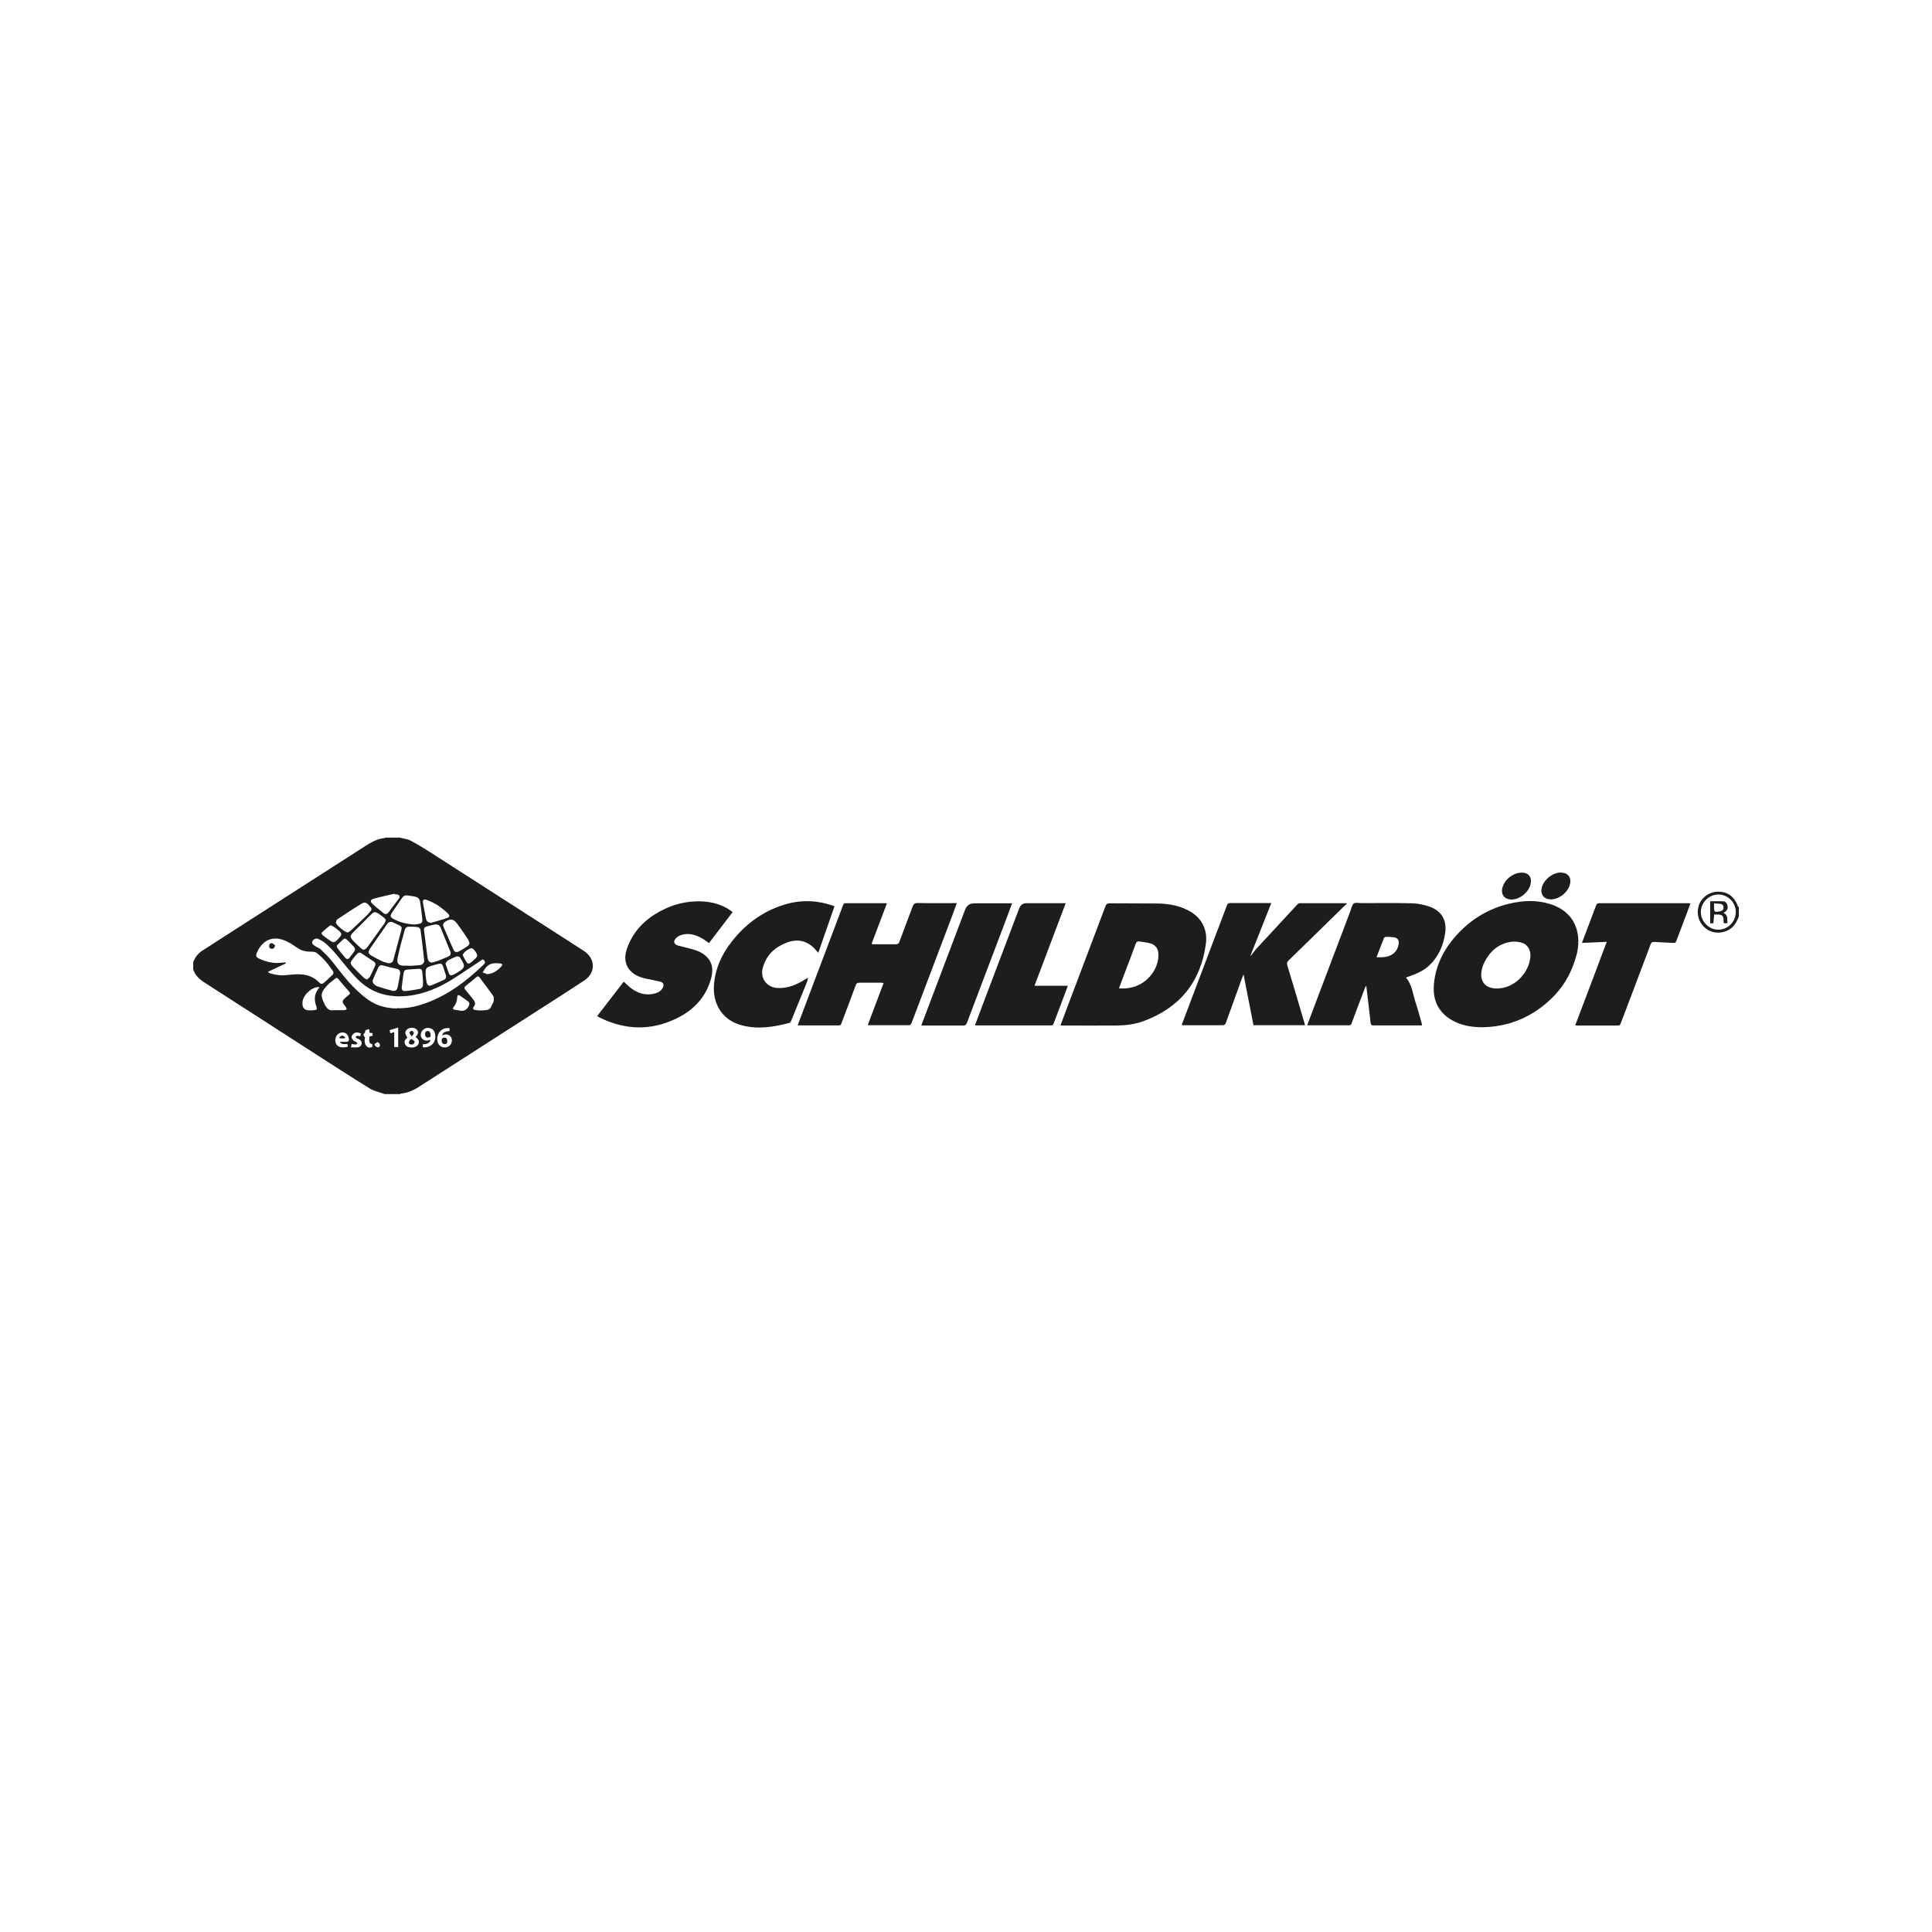 <?xml version="1.0" encoding="UTF-8"?><svg id="Ebene_1" xmlns="http://www.w3.org/2000/svg" viewBox="0 0 200 200"><path d="M41.41,86.72c.37.1.77.13,1.09.3.67.35,1.31.75,1.95,1.15,4.71,3.02,9.42,6.04,14.12,9.06.62.4,1.24.8,1.86,1.2,1.23.8,1.27,2.27.04,3.08-1.67,1.1-3.36,2.18-5.05,3.26-4.02,2.58-8.05,5.16-12.07,7.75-.57.37-1.17.62-1.85.69-.03,0-.06.03-.09.05h-1.59c-.06-.02-.11-.04-.17-.06-.45-.16-.94-.26-1.34-.5-1.72-1.06-3.42-2.16-5.12-3.25-4-2.57-7.99-5.15-11.99-7.72-.55-.35-1-.75-1.2-1.39v-.71c.17-.51.47-.91.93-1.21,1.19-.76,2.37-1.53,3.56-2.29,4.41-2.83,8.82-5.65,13.22-8.48.66-.43,1.33-.83,2.14-.9.01,0,.02-.02.03-.04.51,0,1.02,0,1.53,0ZM41.06,104.37c1.11.03,1.93-.16,2.74-.43,2.45-.82,4.45-2.33,6.28-4.1.16-.15.16-.29.02-.44-.15-.16-.24,0-.35.06-.94.61-1.86,1.25-2.81,1.85-1.44.91-2.98,1.59-4.69,1.78-1.25.14-2.47.01-3.63-.55-1.09-.53-1.87-1.41-2.63-2.31-.74-.87-1.41-1.82-2.29-2.57-.23-.2-.5-.35-.78-.47-.23-.1-.52.07-.59.28-.07.24.12.35.27.45.21.15.47.23.64.4.42.4.84.81,1.2,1.27.81,1.04,1.59,2.09,2.56,2.98.61.57,1.25,1.11,2.05,1.44.72.29,1.48.39,2,.38ZM27.74,100.61c.08.06.13.12.19.14.56.17,1.13.26,1.72.19.45-.05.91-.09,1.36-.08.78.01,1.48.28,2.04.85.17.18.32.17.49.02.31-.28.63-.56.92-.85.06-.06.08-.23.04-.3-.48-.72-1.02-1.4-1.71-1.93-.12-.09-.32-.13-.48-.13-.52.01-1.01-.06-1.46-.35-.36-.23-.7-.5-1.09-.68-.35-.17-.75-.32-1.14-.33-1.02-.03-1.64.59-2.03,1.46-.14.31-.07.48.24.62.73.33,1.49.53,2.31.42.14-.02.29-.02.43-.03,0,.03.02.07.02.1-.6.28-1.19.56-1.85.87ZM42.38,99.98s0,0,0,.01c.35-.03.71-.04,1.06-.08.3-.03.5-.23.47-.5-.11-1.06-.24-2.11-.38-3.17-.01-.1-.15-.24-.25-.26-.31-.05-.63-.06-.95-.05-.23,0-.38.13-.44.37-.13.5-.28,1-.41,1.5-.12.46-.22.92-.32,1.38-.11.51.09.78.6.79.21,0,.42,0,.63,0ZM40.24,99.72c.25-.02.42-.1.48-.35.28-1.05.56-2.09.84-3.14.05-.19,0-.34-.2-.43-.22-.1-.44-.21-.67-.31-.25-.12-.46-.05-.62.17-.6.86-1.2,1.72-1.79,2.58-.21.31-.14.51.19.7.36.21.74.4,1.12.58.2.09.43.13.65.2ZM45.1,95.68c-.32.08-.65.14-.97.25-.14.04-.27.14-.24.34.03.21.06.41.08.62.1.75.19,1.5.29,2.25.06.43.28.58.69.45.47-.15.94-.34,1.39-.54.32-.14.38-.31.24-.64-.31-.78-.64-1.55-.94-2.32-.1-.26-.25-.4-.55-.39ZM42.82,95.71c.14-.01.29-.02.45-.05.42-.08.48-.15.44-.56-.06-.6-.13-1.2-.23-1.79-.03-.16-.17-.38-.31-.43-.33-.11-.69-.14-1.04-.19-.21-.03-.38.08-.51.26-.34.51-.69,1.01-1.03,1.51-.23.35-.2.49.18.69.64.34,1.32.5,2.06.55ZM39.95,95.25c-.06-.08-.1-.16-.16-.22-.18-.14-.36-.28-.55-.41-.39-.27-.52-.26-.85.07-.62.62-1.23,1.24-1.85,1.85-.29.29-.33.46-.05.77.29.32.61.6.92.89.18.17.36.13.52-.04.06-.06.11-.12.16-.19.56-.78,1.13-1.56,1.69-2.35.08-.11.11-.25.17-.39ZM49.68,104.6c1.09-.03,1-.04,1.39-.86.02-.05.05-.11.04-.16,0-.17.03-.37-.06-.49-.45-.65-.94-1.28-1.41-1.91-.09-.12-.19-.15-.32-.03-.37.31-.74.62-1.12.92-.16.13-.15.24-.02.39.25.29.47.6.72.89.24.28.4.54.13.89-.13.17-.03.29.17.32.19.03.38.03.48.04ZM34.95,104.57s0,0,0,0c.23,0,.46,0,.68,0,.09,0,.18-.06.27-.08-.04-.09-.06-.19-.11-.26-.44-.55-.44-.59.1-1.06.05-.05.11-.1.17-.14.21-.13.21-.25.04-.43-.37-.41-.73-.83-1.08-1.26-.1-.12-.19-.14-.3-.05-.28.23-.58.44-.83.7-.71.77-.74,1.05-.29,1.97.03.06.06.11.09.17.18.28.39.5.77.45.16-.02.33,0,.49,0ZM41.43,100.75c-.01-.23-.06-.39-.32-.45-.48-.1-.96-.21-1.43-.35-.28-.08-.43,0-.54.25-.18.41-.38.81-.54,1.22-.04.1-.02.28.05.37.1.13.25.26.4.31.51.17,1.03.33,1.56.46.3.07.48-.05.55-.35.11-.48.18-.98.27-1.47ZM36.02,96.52c.07-.05.22-.12.34-.23.54-.5,1.07-1.01,1.6-1.52.09-.08.16-.17.24-.26.16-.17.37-.35.18-.58-.36-.44-.56-.62-.92-.4-.86.52-1.71,1.08-2.54,1.64-.09.06-.15.23-.14.35.01.23.92,1,1.24,1.01ZM48.62,97.66c-.07-.17-.12-.34-.21-.48-.35-.53-.71-1.06-1.09-1.57-.36-.49-.71-.53-1.22-.2-.24.16-.29.31-.17.58.08.19.17.38.25.57.25.57.48,1.14.74,1.7.14.3.31.37.6.22.32-.16.63-.37.93-.57.07-.05.11-.16.17-.26ZM43.78,101.35c-.02-.2-.05-.47-.07-.74-.02-.22-.12-.33-.35-.32-.4.03-.8.05-1.2.08-.22.02-.35.14-.38.36-.06.48-.14.96-.19,1.44-.03.3.08.45.39.42.51-.04,1.03-.13,1.53-.23.11-.02.23-.19.26-.3.04-.2.01-.41.01-.7ZM37.99,101.4c.11-.1.25-.18.32-.31.19-.36.35-.74.52-1.11.08-.17.04-.32-.12-.43-.44-.3-.88-.59-1.32-.88-.15-.1-.29-.08-.41.06-.17.19-.34.38-.49.58-.24.32-.25.45.02.75.37.4.76.78,1.16,1.16.07.07.18.11.33.19ZM44.59,95.54c.57-.17,1.15-.32,1.72-.52.24-.08.26-.26.07-.44-.63-.61-1.33-1.1-2.15-1.4-.39-.15-.51-.03-.43.38.1.52.2,1.03.3,1.55.05.26.21.38.5.43ZM44.06,100.93c.04.28.05.56.12.83.06.25.24.34.48.24.43-.17.85-.37,1.27-.55.22-.1.3-.27.23-.49-.1-.33-.21-.66-.32-.98-.06-.18-.19-.26-.38-.21-.22.05-.44.1-.66.17-.74.23-.74.23-.74,1ZM40.86,92.58s-.01-.04-.02-.06c-.72.17-1.44.31-2.14.51-.38.11-.41.3-.12.56.35.33.74.62,1.11.93.19.16.38.12.53-.07.37-.48.73-.96,1.08-1.44.14-.19.06-.35-.16-.41-.09-.02-.18-.01-.27-.02ZM33.06,102.21c-.05-.02-.08-.04-.1-.04-.75.04-1.62.87-1.65,1.62-.02.48.15.79.67.8.19,0,.38,0,.57-.02.25-.02.29-.1.21-.34-.2-.57-.27-1.13.07-1.68.07-.11.15-.22.23-.34ZM46.12,99.75c.11.34.21.65.32.94.11.3.23.34.53.19.13-.06.26-.13.38-.21.77-.48.9-.59.28-1.53-.02-.02-.03-.06-.05-.07-.1-.03-.21-.1-.29-.07-.31.12-.62.26-.91.42-.11.06-.17.21-.26.32ZM35.71,97.16c-.05.01-.1.01-.12.03-.24.22-.48.43-.7.67-.04.05-.02.21.03.27.26.35.54.69.82,1.02.14.16.31.17.44,0,.17-.21.32-.44.49-.65.14-.18.09-.34-.04-.49-.24-.26-.49-.51-.74-.76-.05-.05-.12-.07-.17-.1ZM34.27,95.8c-.08.01-.12,0-.13.02-.29.24-.57.47-.84.72-.03.03.02.21.09.26.17.15.36.27.55.41.62.45.66.45,1.18-.13.02-.02.04-.04.05-.06.22-.27.22-.37-.02-.61-.17-.16-.36-.3-.55-.44-.11-.08-.23-.13-.31-.17ZM43.01,107.34c.29-.27.34-.52.15-.74-.22-.26-.78-.28-1.04-.02-.09.09-.18.24-.16.35.02.17.13.33.21.5-.26.19-.35.39-.25.64.13.31.41.36.7.37.34,0,.63-.16.71-.4.09-.26,0-.45-.31-.69ZM46.54,106.44c-.77-.13-1.37.49-1.26,1.3.07.51.49.79.99.66.33-.09.56-.46.5-.81-.06-.34-.35-.55-.7-.5-.11.01-.21.06-.33.1.16-.33.23-.37.8-.47v-.28ZM43.77,108.41c.8.09,1.36-.46,1.29-1.22-.05-.48-.27-.74-.69-.78-.39-.04-.76.25-.81.65-.04.32.19.63.55.66.15.01.31-.04.47-.07-.14.39-.46.45-.81.45v.31ZM47.65,104.62c.43.07.7-.11.88-.49.09-.18.09-.34-.07-.46-.28-.21-.57-.42-.86-.61-.17-.11-.27-.02-.27.17-.01.38-.13.73-.38,1.03-.11.13-.06.22.09.26.2.04.41.07.61.1ZM49.4,98.95c0-.26-.33-.7-.53-.78-.23-.08-.96.45-.95.68,0,.04,0,.07.02.11.11.22.22.44.35.64.1.16.25.19.4.08.21-.16.41-.33.59-.52.07-.06.09-.17.11-.22ZM50.49,100.84c.62-.06,1.07-.41,1.46-.86.09-.11.05-.2-.1-.23-.64-.09-1.24-.08-1.65.54-.08.12-.16.25-.24.38.16.06.31.12.47.17.02,0,.04,0,.05,0ZM35.18,107.85c.18,0,.35,0,.53,0,.47.03.46-.16.35-.54-.08-.28-.35-.44-.63-.43-.33.02-.61.24-.69.56-.09.36.03.72.29.87.32.18.64.11.99.05-.02-.12-.04-.2-.06-.29-.29,0-.59.11-.79-.22ZM37.78,107.4c-.05.3-.08.66.19.93.16.16.38.13.58.05v-.28c-.33-.08-.39-.24-.28-.82.09-.01.19-.03.3-.05,0-.1,0-.19-.01-.28-.11-.02-.21-.03-.3-.04-.02-.13-.03-.24-.05-.38-.18.09-.44.02-.41.32,0,.02-.04.05-.06.07-.05.07-.13.15-.12.21,0,.08.09.16.17.26ZM37.36,106.99c-.26-.13-.51-.16-.72-.01-.12.08-.24.24-.25.38,0,.12.12.27.21.37.06.07.18.07.27.13.05.03.09.1.13.15-.06.04-.12.12-.19.12-.13,0-.26-.04-.41-.06-.02.1-.04.18-.07.35.26,0,.5.02.72,0,.2-.03.35-.15.38-.37.03-.24-.08-.38-.28-.48-.07-.04-.16-.05-.23-.09-.05-.03-.07-.1-.11-.16.06-.03.12-.08.18-.09.1,0,.19.02.31.04.02-.09.04-.17.06-.25ZM41.22,108.39v-2.02c-.32.1-.6.18-.89.27.04.15.06.24.08.33.14-.05.26-.08.4-.13v1.55h.41ZM38.78,108.09s0,.08,0,.12c.09.07.18.18.29.2.17.04.29-.09.26-.25-.02-.11-.14-.26-.23-.27-.1,0-.21.12-.32.19Z" style="fill:#1d1d1b;"/><path d="M180,94.88c-.17.45-.38.87-.77,1.19-.69.56-1.74.64-2.48.16-.82-.53-1.17-1.49-.91-2.43.24-.84,1.06-1.47,1.95-1.49,1.03-.03,1.75.49,2.11,1.5.01.04.06.06.1.09v.99ZM179.69,94.42c0-1.01-.82-1.83-1.82-1.82-.98,0-1.8.84-1.8,1.82,0,.98.83,1.82,1.8,1.82,1.01,0,1.81-.81,1.82-1.83Z" style="fill:#1d1d1b;"/><path d="M153.47,106.34c-1.12,0-2.2-.17-3.18-.74-1.43-.83-2-2.13-1.85-3.73.19-2.09,1.15-3.83,2.59-5.33,1.43-1.49,3.15-2.49,5.16-2.98,1.44-.35,2.88-.42,4.32.04,1.94.62,2.97,2.1,2.87,4.13-.04.78-.26,1.5-.54,2.24-.56,1.49-1.45,2.73-2.63,3.76-1.92,1.69-4.17,2.56-6.73,2.61ZM154.96,102.33c1.69,0,3.21-1.44,3.45-3.13.11-.77-.23-1.42-.87-1.61-.34-.1-.73-.15-1.07-.1-1.27.17-2.16.91-2.75,2.01-.15.28-.27.6-.33.92-.25,1.18.38,1.92,1.58,1.91Z" style="fill:#1d1d1b;"/><path d="M109.78,106.14c.26-.68.5-1.33.74-1.97,1.3-3.45,2.61-6.89,3.91-10.34.09-.24.2-.33.47-.32,1.66.02,3.32,0,4.98.02,1.12.02,2.21.22,3.21.76,1.38.75,1.93,2.02,1.74,3.43-.54,3.97-2.74,6.63-6.49,8-.89.32-1.83.43-2.77.44-1.85.01-3.7,0-5.56,0-.06,0-.12,0-.23-.02ZM115.84,102.32c.26,0,.48.02.69,0,.27-.03.54-.08.8-.15,1.48-.41,2.62-1.88,2.59-3.35,0-.56-.26-.98-.79-1.15-.38-.12-.8-.14-1.2-.21-.19-.03-.29.05-.36.23-.28.79-.58,1.57-.88,2.35-.28.75-.57,1.49-.86,2.28Z" style="fill:#1d1d1b;"/><path d="M91.81,93.52c-.53,1.4-1.05,2.79-1.59,4.2.09.01.15.03.22.03.76,0,1.51,0,2.27,0,.21,0,.32-.05.4-.27.44-1.2.91-2.4,1.35-3.6.1-.28.22-.41.55-.4,1.25.03,2.5.01,3.75.01.08,0,.16,0,.29,0-.16.43-.3.83-.45,1.23-1.27,3.35-2.54,6.71-3.81,10.06-.15.39-.29.79-.45,1.17-.03.08-.15.18-.22.18-1.4,0-2.79,0-4.19,0-.02,0-.03-.01-.09-.04.54-1.43,1.08-2.86,1.63-4.33-.11-.01-.18-.03-.26-.03-.75,0-1.5,0-2.24,0-.21,0-.31.05-.38.25-.48,1.31-.98,2.61-1.47,3.91-.05.14-.09.26-.29.26-1.36,0-2.72,0-4.08,0-.04,0-.09-.01-.17-.02.17-.47.34-.92.51-1.36,1.39-3.68,2.78-7.35,4.17-11.03.05-.13.07-.24.27-.24,1.37,0,2.74,0,4.11,0,.04,0,.09.01.16.02Z" style="fill:#1d1d1b;"/><path d="M147.21,106.15c-.14,0-.24,0-.33,0-1.56,0-3.12,0-4.68,0-.24,0-.3-.08-.32-.31-.13-1.22-.28-2.44-.43-3.67,0-.02-.02-.04-.06-.13-.17.44-.32.83-.47,1.23-.34.88-.67,1.77-1,2.66-.05.13-.1.22-.27.21-1.41,0-2.81,0-4.22,0-.03,0-.05-.01-.1-.03.23-.62.46-1.23.69-1.84,1.26-3.34,2.53-6.67,3.79-10.01.1-.25.14-.59.33-.73.18-.13.51-.04.77-.04,1.76,0,3.52-.03,5.28.02.61.02,1.24.15,1.81.35,1.25.45,1.8,1.43,1.6,2.76-.19,1.26-.68,2.4-1.62,3.3-.57.55-1.28.86-2.01,1.12-.13.05-.27.09-.39.13,0,.04-.01.06-.01.06.63.75.69,1.72.99,2.6.23.7.42,1.41.62,2.12.01.04.02.09.03.17ZM142.5,99.09c.25,0,.46.01.66,0,.93-.07,1.5-.55,1.63-1.37.06-.38-.1-.63-.48-.69-.28-.04-.56-.05-.84-.05-.07,0-.19.08-.21.14-.26.64-.5,1.29-.76,1.97Z" style="fill:#1d1d1b;"/><path d="M131.6,93.5c-.73,1.83-1.44,3.62-2.15,5.42.01,0,.03.01.04.02.2-.25.38-.52.6-.76,1.41-1.53,2.82-3.05,4.23-4.57.05-.06.15-.11.23-.11,1.6,0,3.19,0,4.79,0,.01,0,.03.01.09.05-.13.12-.25.22-.36.33-1.89,1.85-3.78,3.71-5.68,5.55-.15.15-.2.28-.13.5.61,2,1.2,4.01,1.79,6.02.02.05.03.1.05.18h-5.34c-.34-1.76-.68-3.5-1.03-5.27-.06.17-.14.34-.2.51-.55,1.52-1.09,3.05-1.65,4.57-.03.08-.15.19-.23.19-1.4.01-2.81,0-4.22,0-.02,0-.05-.02-.1-.04.18-.49.36-.97.55-1.45,1.35-3.58,2.71-7.15,4.06-10.73.16-.43.16-.43.63-.43,1.22,0,2.45,0,3.67,0,.11,0,.22,0,.37,0Z" style="fill:#1d1d1b;"/><path d="M75.85,94.41c-.83,1.09-1.64,2.15-2.46,3.22-.26-.18-.49-.37-.75-.51-.67-.37-1.38-.57-2.15-.32-.18.06-.37.17-.5.31-.33.34-.24.65.22.78.45.12.9.22,1.35.34.54.14,1.06.34,1.49.72.74.65.8,1.48.56,2.35-.52,1.88-1.74,3.2-3.44,4.06-2.69,1.36-5.4,1.3-8.09-.02-.05-.02-.1-.05-.14-.08-.03-.02-.06-.04-.12-.08.92-1.19,1.83-2.37,2.75-3.56.28.25.52.51.8.71.75.54,1.58.77,2.5.49.32-.1.6-.27.75-.59.14-.3.05-.53-.28-.61-.51-.13-1.03-.21-1.55-.33-.65-.15-1.25-.41-1.67-.96-.55-.75-.45-1.55-.14-2.34.64-1.66,1.82-2.83,3.36-3.66,1.33-.72,2.76-1.08,4.28-1.02,1.1.05,2.14.32,3.05.98.05.04.1.08.17.13Z" style="fill:#1d1d1b;"/><path d="M83.66,101.21c-.07.25-.11.44-.19.62-.52,1.29-1.05,2.58-1.58,3.87-.03.07-.1.17-.17.19-1.67.44-3.37.71-5.07.21-1.96-.57-2.88-2.26-2.74-4.15.15-1.99,1.06-3.63,2.35-5.09,1.4-1.58,3.12-2.71,5.17-3.28,1.66-.46,3.3-.37,4.96.23-.56,1.6-1.12,3.2-1.68,4.82-.07-.07-.12-.12-.16-.17-.84-1.03-1.87-1.35-3.11-.88-1.22.46-2.11,1.29-2.47,2.58-.32,1.12.42,2.09,1.58,2.12,1.03.03,1.92-.34,2.77-.88.09-.06.19-.1.35-.18Z" style="fill:#1d1d1b;"/><path d="M163.07,106.13c1.09-2.87,2.17-5.72,3.26-8.63-.87.04-1.7.07-2.57.11.21-.56.41-1.09.61-1.61.28-.75.57-1.5.85-2.25.06-.16.12-.25.32-.25,3.08,0,6.15,0,9.23,0,.06,0,.12.01.22.02-.13.35-.25.68-.37,1.01-.36.96-.73,1.92-1.09,2.89-.06.16-.14.2-.3.19-.66-.04-1.33-.06-1.99-.1-.2-.01-.3.05-.37.25-1.02,2.73-2.06,5.45-3.09,8.17-.05.14-.1.23-.28.23-1.42,0-2.85,0-4.27,0-.03,0-.07,0-.14-.02Z" style="fill:#1d1d1b;"/><path d="M110.32,93.5c-1.09,2.88-2.15,5.7-3.23,8.55h3.45c-.11.31-.21.59-.32.87-.38,1.01-.77,2.02-1.15,3.04-.05.14-.13.2-.28.19-2.58,0-5.16,0-7.75,0-.03,0-.05,0-.11-.01.19-.52.38-1.02.57-1.53,1.29-3.41,2.58-6.82,3.88-10.24.05-.12.09-.24.14-.36q.2-.51.73-.51c1.24,0,2.48,0,3.72,0,.1,0,.2,0,.35,0Z" style="fill:#1d1d1b;"/><path d="M95.38,106.13c.23-.61.45-1.21.68-1.8,1.26-3.33,2.52-6.65,3.78-9.98.03-.07.05-.14.08-.2q.25-.64.95-.64c1.29,0,2.57,0,3.9,0-.13.37-.26.71-.39,1.06-1.33,3.52-2.67,7.04-4,10.57-.11.28-.2.57-.33.84-.04.08-.16.18-.24.18-1.42,0-2.85,0-4.27,0-.04,0-.08-.01-.16-.02Z" style="fill:#1d1d1b;"/><path d="M157.52,90.33c.71,0,1.09.48.93,1.18-.21.95-1.32,1.75-2.2,1.59-.55-.1-.84-.51-.75-1.07.15-.9,1.1-1.7,2.02-1.69Z" style="fill:#1d1d1b;"/><path d="M161.57,90.33c.72,0,1.12.48.96,1.17-.22.96-1.31,1.74-2.22,1.58-.55-.09-.84-.55-.72-1.13.17-.85,1.11-1.62,1.99-1.63Z" style="fill:#1d1d1b;"/><path d="M28.48,97.86c-.05.25-.14.36-.33.36-.19,0-.29-.11-.29-.29,0-.19.12-.31.28-.29.12.01.23.14.34.22Z" style="fill:#1d1d1b;"/><path d="M42.94,107.81c-.06.25-.17.32-.34.32-.19,0-.31-.13-.26-.3.03-.11.18-.28.24-.26.13.03.24.16.36.25Z" style="fill:#1d1d1b;"/><path d="M42.63,107.31c-.12-.19-.23-.29-.25-.41,0-.06.17-.2.24-.19.09,0,.22.14.22.23,0,.09-.11.19-.22.37Z" style="fill:#1d1d1b;"/><path d="M46.3,107.85c0,.1-.05.25-.27.24-.2,0-.32-.16-.31-.39,0-.2.11-.3.31-.29.23.01.27.17.27.44Z" style="fill:#1d1d1b;"/><path d="M44.59,107.18c.01.12-.1.22-.28.23-.22,0-.31-.14-.31-.34,0-.17.07-.35.27-.34.23,0,.29.18.31.46Z" style="fill:#1d1d1b;"/><path d="M35.12,107.39c.1-.07.21-.19.31-.18.1,0,.21.12.31.19-.01.03-.03.06-.04.09h-.52s-.04-.06-.06-.09Z" style="fill:#1d1d1b;"/><path d="M178.81,95.56c-.38.05-.39.05-.39-.3,0-.45-.14-.58-.59-.59-.12,0-.23,0-.38,0-.03.31-.05.6-.08.91h-.33v-2.28c.45,0,.9-.02,1.35,0,.26.02.4.23.45.49.05.31-.07.51-.43.71.5.21.38.66.41,1.06ZM177.44,93.51c0,.14,0,.22,0,.3,0,.63.02.64.63.53.21-.04.34-.14.35-.38,0-.23-.11-.36-.33-.39-.2-.03-.41-.03-.65-.05Z" style="fill:#1d1d1b;"/></svg>
